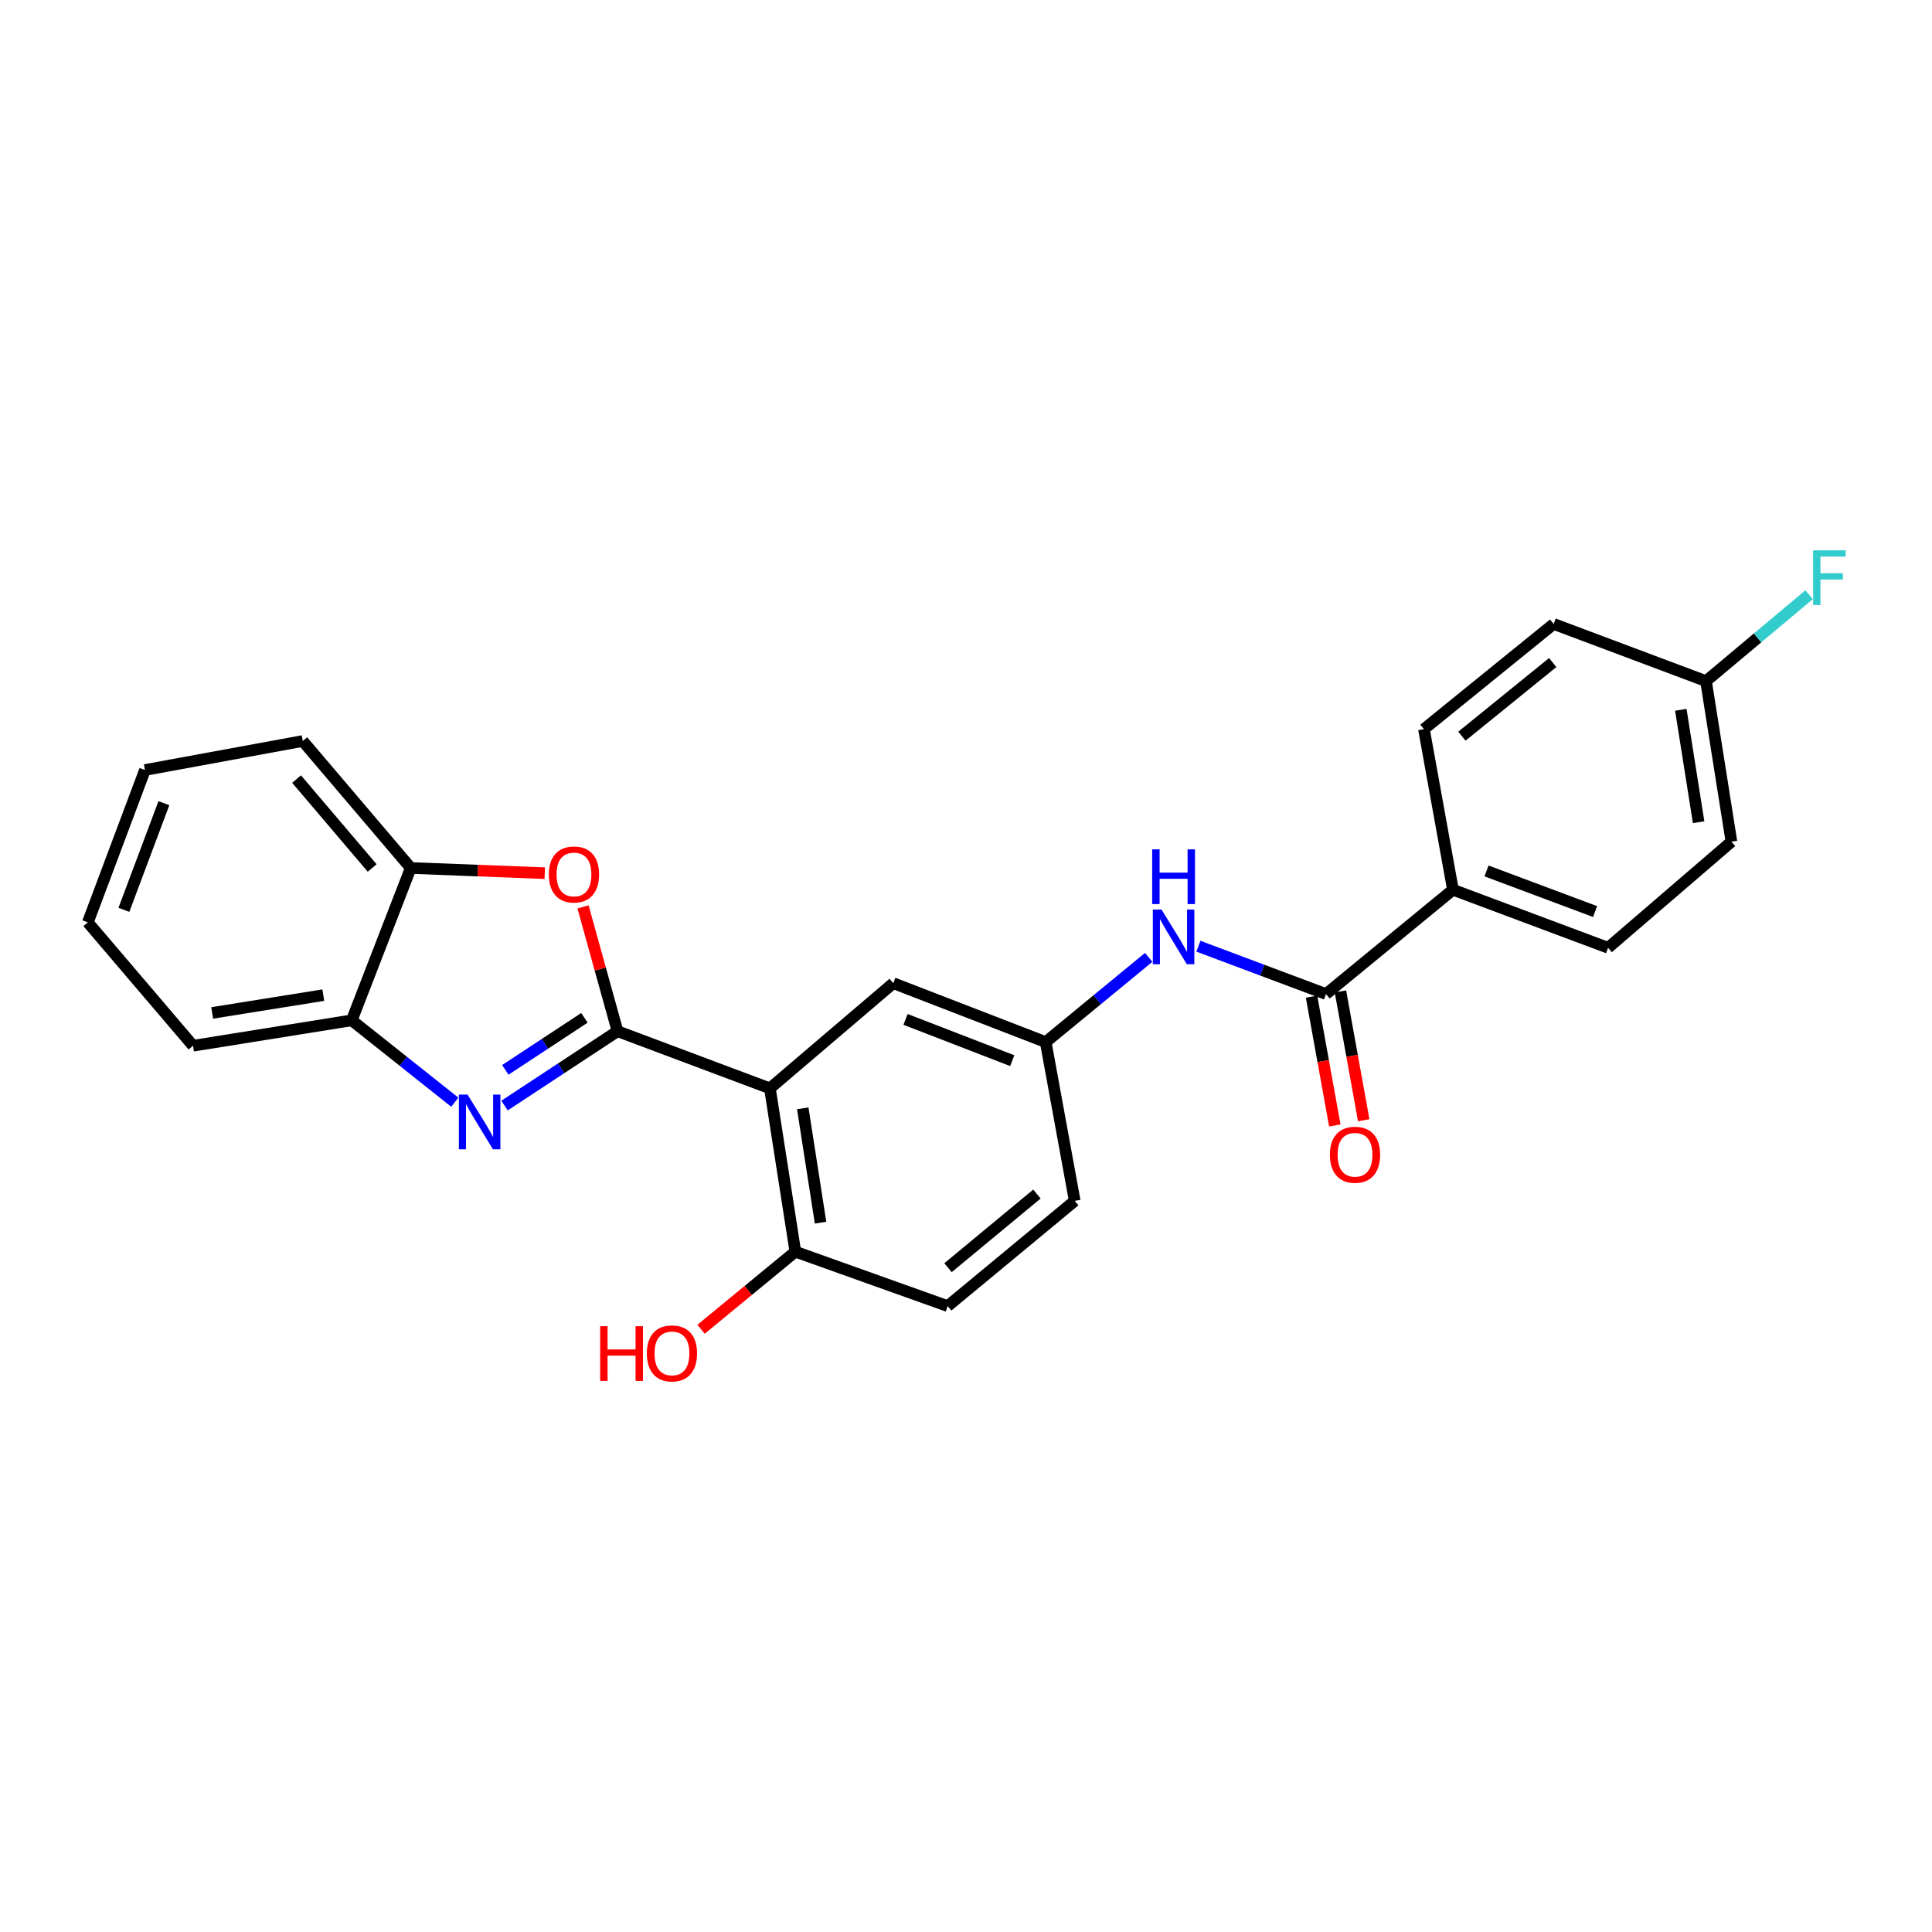 <?xml version='1.0' encoding='iso-8859-1'?>
<svg version='1.1' baseProfile='full'
              xmlns='http://www.w3.org/2000/svg'
                      xmlns:rdkit='http://www.rdkit.org/xml'
                      xmlns:xlink='http://www.w3.org/1999/xlink'
                  xml:space='preserve'
width='1000px' height='1000px' viewBox='0 0 1000 1000'>
<!-- END OF HEADER -->
<rect style='opacity:1.0;fill:#FFFFFF;stroke:none' width='1000' height='1000' x='0' y='0'> </rect>
<path class='bond-0' d='M 319.631,533.753 L 290.383,552.997' style='fill:none;fill-rule:evenodd;stroke:#000000;stroke-width:6px;stroke-linecap:butt;stroke-linejoin:miter;stroke-opacity:1' />
<path class='bond-0' d='M 290.383,552.997 L 261.135,572.241' style='fill:none;fill-rule:evenodd;stroke:#0000FF;stroke-width:6px;stroke-linecap:butt;stroke-linejoin:miter;stroke-opacity:1' />
<path class='bond-0' d='M 302.499,526.824 L 282.026,540.295' style='fill:none;fill-rule:evenodd;stroke:#000000;stroke-width:6px;stroke-linecap:butt;stroke-linejoin:miter;stroke-opacity:1' />
<path class='bond-0' d='M 282.026,540.295 L 261.552,553.765' style='fill:none;fill-rule:evenodd;stroke:#0000FF;stroke-width:6px;stroke-linecap:butt;stroke-linejoin:miter;stroke-opacity:1' />
<path class='bond-1' d='M 319.631,533.753 L 398.504,563.336' style='fill:none;fill-rule:evenodd;stroke:#000000;stroke-width:6px;stroke-linecap:butt;stroke-linejoin:miter;stroke-opacity:1' />
<path class='bond-2' d='M 319.631,533.753 L 310.699,501.58' style='fill:none;fill-rule:evenodd;stroke:#000000;stroke-width:6px;stroke-linecap:butt;stroke-linejoin:miter;stroke-opacity:1' />
<path class='bond-2' d='M 310.699,501.58 L 301.768,469.407' style='fill:none;fill-rule:evenodd;stroke:#FF0000;stroke-width:6px;stroke-linecap:butt;stroke-linejoin:miter;stroke-opacity:1' />
<path class='bond-4' d='M 235.406,570.5 L 208.736,549.309' style='fill:none;fill-rule:evenodd;stroke:#0000FF;stroke-width:6px;stroke-linecap:butt;stroke-linejoin:miter;stroke-opacity:1' />
<path class='bond-4' d='M 208.736,549.309 L 182.066,528.119' style='fill:none;fill-rule:evenodd;stroke:#000000;stroke-width:6px;stroke-linecap:butt;stroke-linejoin:miter;stroke-opacity:1' />
<path class='bond-7' d='M 398.504,563.336 L 411.665,647.861' style='fill:none;fill-rule:evenodd;stroke:#000000;stroke-width:6px;stroke-linecap:butt;stroke-linejoin:miter;stroke-opacity:1' />
<path class='bond-7' d='M 415.503,573.675 L 424.715,632.843' style='fill:none;fill-rule:evenodd;stroke:#000000;stroke-width:6px;stroke-linecap:butt;stroke-linejoin:miter;stroke-opacity:1' />
<path class='bond-8' d='M 398.504,563.336 L 462.358,508.884' style='fill:none;fill-rule:evenodd;stroke:#000000;stroke-width:6px;stroke-linecap:butt;stroke-linejoin:miter;stroke-opacity:1' />
<path class='bond-6' d='M 281.971,451.955 L 247.287,450.613' style='fill:none;fill-rule:evenodd;stroke:#FF0000;stroke-width:6px;stroke-linecap:butt;stroke-linejoin:miter;stroke-opacity:1' />
<path class='bond-6' d='M 247.287,450.613 L 212.603,449.271' style='fill:none;fill-rule:evenodd;stroke:#000000;stroke-width:6px;stroke-linecap:butt;stroke-linejoin:miter;stroke-opacity:1' />
<path class='bond-3' d='M 686.332,514.519 L 653.31,502.136' style='fill:none;fill-rule:evenodd;stroke:#000000;stroke-width:6px;stroke-linecap:butt;stroke-linejoin:miter;stroke-opacity:1' />
<path class='bond-3' d='M 653.31,502.136 L 620.288,489.753' style='fill:none;fill-rule:evenodd;stroke:#0000FF;stroke-width:6px;stroke-linecap:butt;stroke-linejoin:miter;stroke-opacity:1' />
<path class='bond-9' d='M 686.332,514.519 L 752.044,460.531' style='fill:none;fill-rule:evenodd;stroke:#000000;stroke-width:6px;stroke-linecap:butt;stroke-linejoin:miter;stroke-opacity:1' />
<path class='bond-11' d='M 678.851,515.871 L 684.875,549.204' style='fill:none;fill-rule:evenodd;stroke:#000000;stroke-width:6px;stroke-linecap:butt;stroke-linejoin:miter;stroke-opacity:1' />
<path class='bond-11' d='M 684.875,549.204 L 690.9,582.537' style='fill:none;fill-rule:evenodd;stroke:#FF0000;stroke-width:6px;stroke-linecap:butt;stroke-linejoin:miter;stroke-opacity:1' />
<path class='bond-11' d='M 693.813,513.166 L 699.838,546.499' style='fill:none;fill-rule:evenodd;stroke:#000000;stroke-width:6px;stroke-linecap:butt;stroke-linejoin:miter;stroke-opacity:1' />
<path class='bond-11' d='M 699.838,546.499 L 705.863,579.832' style='fill:none;fill-rule:evenodd;stroke:#FF0000;stroke-width:6px;stroke-linecap:butt;stroke-linejoin:miter;stroke-opacity:1' />
<path class='bond-21' d='M 182.066,528.119 L 99.906,541.28' style='fill:none;fill-rule:evenodd;stroke:#000000;stroke-width:6px;stroke-linecap:butt;stroke-linejoin:miter;stroke-opacity:1' />
<path class='bond-21' d='M 167.337,515.079 L 109.825,524.292' style='fill:none;fill-rule:evenodd;stroke:#000000;stroke-width:6px;stroke-linecap:butt;stroke-linejoin:miter;stroke-opacity:1' />
<path class='bond-25' d='M 182.066,528.119 L 212.603,449.271' style='fill:none;fill-rule:evenodd;stroke:#000000;stroke-width:6px;stroke-linecap:butt;stroke-linejoin:miter;stroke-opacity:1' />
<path class='bond-5' d='M 594.559,495.534 L 567.904,517.461' style='fill:none;fill-rule:evenodd;stroke:#0000FF;stroke-width:6px;stroke-linecap:butt;stroke-linejoin:miter;stroke-opacity:1' />
<path class='bond-5' d='M 567.904,517.461 L 541.248,539.388' style='fill:none;fill-rule:evenodd;stroke:#000000;stroke-width:6px;stroke-linecap:butt;stroke-linejoin:miter;stroke-opacity:1' />
<path class='bond-22' d='M 212.603,449.271 L 156.707,383.542' style='fill:none;fill-rule:evenodd;stroke:#000000;stroke-width:6px;stroke-linecap:butt;stroke-linejoin:miter;stroke-opacity:1' />
<path class='bond-22' d='M 192.635,449.262 L 153.508,403.252' style='fill:none;fill-rule:evenodd;stroke:#000000;stroke-width:6px;stroke-linecap:butt;stroke-linejoin:miter;stroke-opacity:1' />
<path class='bond-12' d='M 411.665,647.861 L 490.522,676.033' style='fill:none;fill-rule:evenodd;stroke:#000000;stroke-width:6px;stroke-linecap:butt;stroke-linejoin:miter;stroke-opacity:1' />
<path class='bond-19' d='M 411.665,647.861 L 387.268,667.946' style='fill:none;fill-rule:evenodd;stroke:#000000;stroke-width:6px;stroke-linecap:butt;stroke-linejoin:miter;stroke-opacity:1' />
<path class='bond-19' d='M 387.268,667.946 L 362.871,688.032' style='fill:none;fill-rule:evenodd;stroke:#FF0000;stroke-width:6px;stroke-linecap:butt;stroke-linejoin:miter;stroke-opacity:1' />
<path class='bond-10' d='M 462.358,508.884 L 541.248,539.388' style='fill:none;fill-rule:evenodd;stroke:#000000;stroke-width:6px;stroke-linecap:butt;stroke-linejoin:miter;stroke-opacity:1' />
<path class='bond-10' d='M 468.708,527.642 L 523.931,548.994' style='fill:none;fill-rule:evenodd;stroke:#000000;stroke-width:6px;stroke-linecap:butt;stroke-linejoin:miter;stroke-opacity:1' />
<path class='bond-13' d='M 752.044,460.531 L 832.337,490.57' style='fill:none;fill-rule:evenodd;stroke:#000000;stroke-width:6px;stroke-linecap:butt;stroke-linejoin:miter;stroke-opacity:1' />
<path class='bond-13' d='M 769.416,450.796 L 825.621,471.823' style='fill:none;fill-rule:evenodd;stroke:#000000;stroke-width:6px;stroke-linecap:butt;stroke-linejoin:miter;stroke-opacity:1' />
<path class='bond-14' d='M 752.044,460.531 L 737.025,377.409' style='fill:none;fill-rule:evenodd;stroke:#000000;stroke-width:6px;stroke-linecap:butt;stroke-linejoin:miter;stroke-opacity:1' />
<path class='bond-15' d='M 541.248,539.388 L 556.276,621.581' style='fill:none;fill-rule:evenodd;stroke:#000000;stroke-width:6px;stroke-linecap:butt;stroke-linejoin:miter;stroke-opacity:1' />
<path class='bond-26' d='M 490.522,676.033 L 556.276,621.581' style='fill:none;fill-rule:evenodd;stroke:#000000;stroke-width:6px;stroke-linecap:butt;stroke-linejoin:miter;stroke-opacity:1' />
<path class='bond-26' d='M 490.687,656.154 L 536.715,618.037' style='fill:none;fill-rule:evenodd;stroke:#000000;stroke-width:6px;stroke-linecap:butt;stroke-linejoin:miter;stroke-opacity:1' />
<path class='bond-18' d='M 832.337,490.57 L 896.19,435.654' style='fill:none;fill-rule:evenodd;stroke:#000000;stroke-width:6px;stroke-linecap:butt;stroke-linejoin:miter;stroke-opacity:1' />
<path class='bond-17' d='M 737.025,377.409 L 804.173,322.957' style='fill:none;fill-rule:evenodd;stroke:#000000;stroke-width:6px;stroke-linecap:butt;stroke-linejoin:miter;stroke-opacity:1' />
<path class='bond-17' d='M 756.674,381.052 L 803.678,342.935' style='fill:none;fill-rule:evenodd;stroke:#000000;stroke-width:6px;stroke-linecap:butt;stroke-linejoin:miter;stroke-opacity:1' />
<path class='bond-16' d='M 883.029,352.549 L 804.173,322.957' style='fill:none;fill-rule:evenodd;stroke:#000000;stroke-width:6px;stroke-linecap:butt;stroke-linejoin:miter;stroke-opacity:1' />
<path class='bond-20' d='M 883.029,352.549 L 909.709,330.185' style='fill:none;fill-rule:evenodd;stroke:#000000;stroke-width:6px;stroke-linecap:butt;stroke-linejoin:miter;stroke-opacity:1' />
<path class='bond-20' d='M 909.709,330.185 L 936.388,307.822' style='fill:none;fill-rule:evenodd;stroke:#33CCCC;stroke-width:6px;stroke-linecap:butt;stroke-linejoin:miter;stroke-opacity:1' />
<path class='bond-28' d='M 883.029,352.549 L 896.19,435.654' style='fill:none;fill-rule:evenodd;stroke:#000000;stroke-width:6px;stroke-linecap:butt;stroke-linejoin:miter;stroke-opacity:1' />
<path class='bond-28' d='M 869.985,367.393 L 879.198,425.566' style='fill:none;fill-rule:evenodd;stroke:#000000;stroke-width:6px;stroke-linecap:butt;stroke-linejoin:miter;stroke-opacity:1' />
<path class='bond-24' d='M 99.906,541.28 L 45.455,477.418' style='fill:none;fill-rule:evenodd;stroke:#000000;stroke-width:6px;stroke-linecap:butt;stroke-linejoin:miter;stroke-opacity:1' />
<path class='bond-23' d='M 156.707,383.542 L 75.029,398.553' style='fill:none;fill-rule:evenodd;stroke:#000000;stroke-width:6px;stroke-linecap:butt;stroke-linejoin:miter;stroke-opacity:1' />
<path class='bond-27' d='M 75.029,398.553 L 45.455,477.418' style='fill:none;fill-rule:evenodd;stroke:#000000;stroke-width:6px;stroke-linecap:butt;stroke-linejoin:miter;stroke-opacity:1' />
<path class='bond-27' d='M 84.83,415.722 L 64.128,470.927' style='fill:none;fill-rule:evenodd;stroke:#000000;stroke-width:6px;stroke-linecap:butt;stroke-linejoin:miter;stroke-opacity:1' />
<path  class='atom-1' d='M 241.999 566.552
L 251.279 581.552
Q 252.199 583.032, 253.679 585.712
Q 255.159 588.392, 255.239 588.552
L 255.239 566.552
L 258.999 566.552
L 258.999 594.872
L 255.119 594.872
L 245.159 578.472
Q 243.999 576.552, 242.759 574.352
Q 241.559 572.152, 241.199 571.472
L 241.199 594.872
L 237.519 594.872
L 237.519 566.552
L 241.999 566.552
' fill='#0000FF'/>
<path  class='atom-3' d='M 284.085 452.62
Q 284.085 445.82, 287.445 442.02
Q 290.805 438.22, 297.085 438.22
Q 303.365 438.22, 306.725 442.02
Q 310.085 445.82, 310.085 452.62
Q 310.085 459.5, 306.685 463.42
Q 303.285 467.3, 297.085 467.3
Q 290.845 467.3, 287.445 463.42
Q 284.085 459.54, 284.085 452.62
M 297.085 464.1
Q 301.405 464.1, 303.725 461.22
Q 306.085 458.3, 306.085 452.62
Q 306.085 447.06, 303.725 444.26
Q 301.405 441.42, 297.085 441.42
Q 292.765 441.42, 290.405 444.22
Q 288.085 447.02, 288.085 452.62
Q 288.085 458.34, 290.405 461.22
Q 292.765 464.1, 297.085 464.1
' fill='#FF0000'/>
<path  class='atom-6' d='M 601.182 470.776
L 610.462 485.776
Q 611.382 487.256, 612.862 489.936
Q 614.342 492.616, 614.422 492.776
L 614.422 470.776
L 618.182 470.776
L 618.182 499.096
L 614.302 499.096
L 604.342 482.696
Q 603.182 480.776, 601.942 478.576
Q 600.742 476.376, 600.382 475.696
L 600.382 499.096
L 596.702 499.096
L 596.702 470.776
L 601.182 470.776
' fill='#0000FF'/>
<path  class='atom-6' d='M 596.362 439.624
L 600.202 439.624
L 600.202 451.664
L 614.682 451.664
L 614.682 439.624
L 618.522 439.624
L 618.522 467.944
L 614.682 467.944
L 614.682 454.864
L 600.202 454.864
L 600.202 467.944
L 596.362 467.944
L 596.362 439.624
' fill='#0000FF'/>
<path  class='atom-12' d='M 688.351 597.696
Q 688.351 590.896, 691.711 587.096
Q 695.071 583.296, 701.351 583.296
Q 707.631 583.296, 710.991 587.096
Q 714.351 590.896, 714.351 597.696
Q 714.351 604.576, 710.951 608.496
Q 707.551 612.376, 701.351 612.376
Q 695.111 612.376, 691.711 608.496
Q 688.351 604.616, 688.351 597.696
M 701.351 609.176
Q 705.671 609.176, 707.991 606.296
Q 710.351 603.376, 710.351 597.696
Q 710.351 592.136, 707.991 589.336
Q 705.671 586.496, 701.351 586.496
Q 697.031 586.496, 694.671 589.296
Q 692.351 592.096, 692.351 597.696
Q 692.351 603.416, 694.671 606.296
Q 697.031 609.176, 701.351 609.176
' fill='#FF0000'/>
<path  class='atom-20' d='M 310.643 686.437
L 314.483 686.437
L 314.483 698.477
L 328.963 698.477
L 328.963 686.437
L 332.803 686.437
L 332.803 714.757
L 328.963 714.757
L 328.963 701.677
L 314.483 701.677
L 314.483 714.757
L 310.643 714.757
L 310.643 686.437
' fill='#FF0000'/>
<path  class='atom-20' d='M 334.803 700.517
Q 334.803 693.717, 338.163 689.917
Q 341.523 686.117, 347.803 686.117
Q 354.083 686.117, 357.443 689.917
Q 360.803 693.717, 360.803 700.517
Q 360.803 707.397, 357.403 711.317
Q 354.003 715.197, 347.803 715.197
Q 341.563 715.197, 338.163 711.317
Q 334.803 707.437, 334.803 700.517
M 347.803 711.997
Q 352.123 711.997, 354.443 709.117
Q 356.803 706.197, 356.803 700.517
Q 356.803 694.957, 354.443 692.157
Q 352.123 689.317, 347.803 689.317
Q 343.483 689.317, 341.123 692.117
Q 338.803 694.917, 338.803 700.517
Q 338.803 706.237, 341.123 709.117
Q 343.483 711.997, 347.803 711.997
' fill='#FF0000'/>
<path  class='atom-21' d='M 938.471 284.858
L 955.311 284.858
L 955.311 288.098
L 942.271 288.098
L 942.271 296.698
L 953.871 296.698
L 953.871 299.978
L 942.271 299.978
L 942.271 313.178
L 938.471 313.178
L 938.471 284.858
' fill='#33CCCC'/>
</svg>
